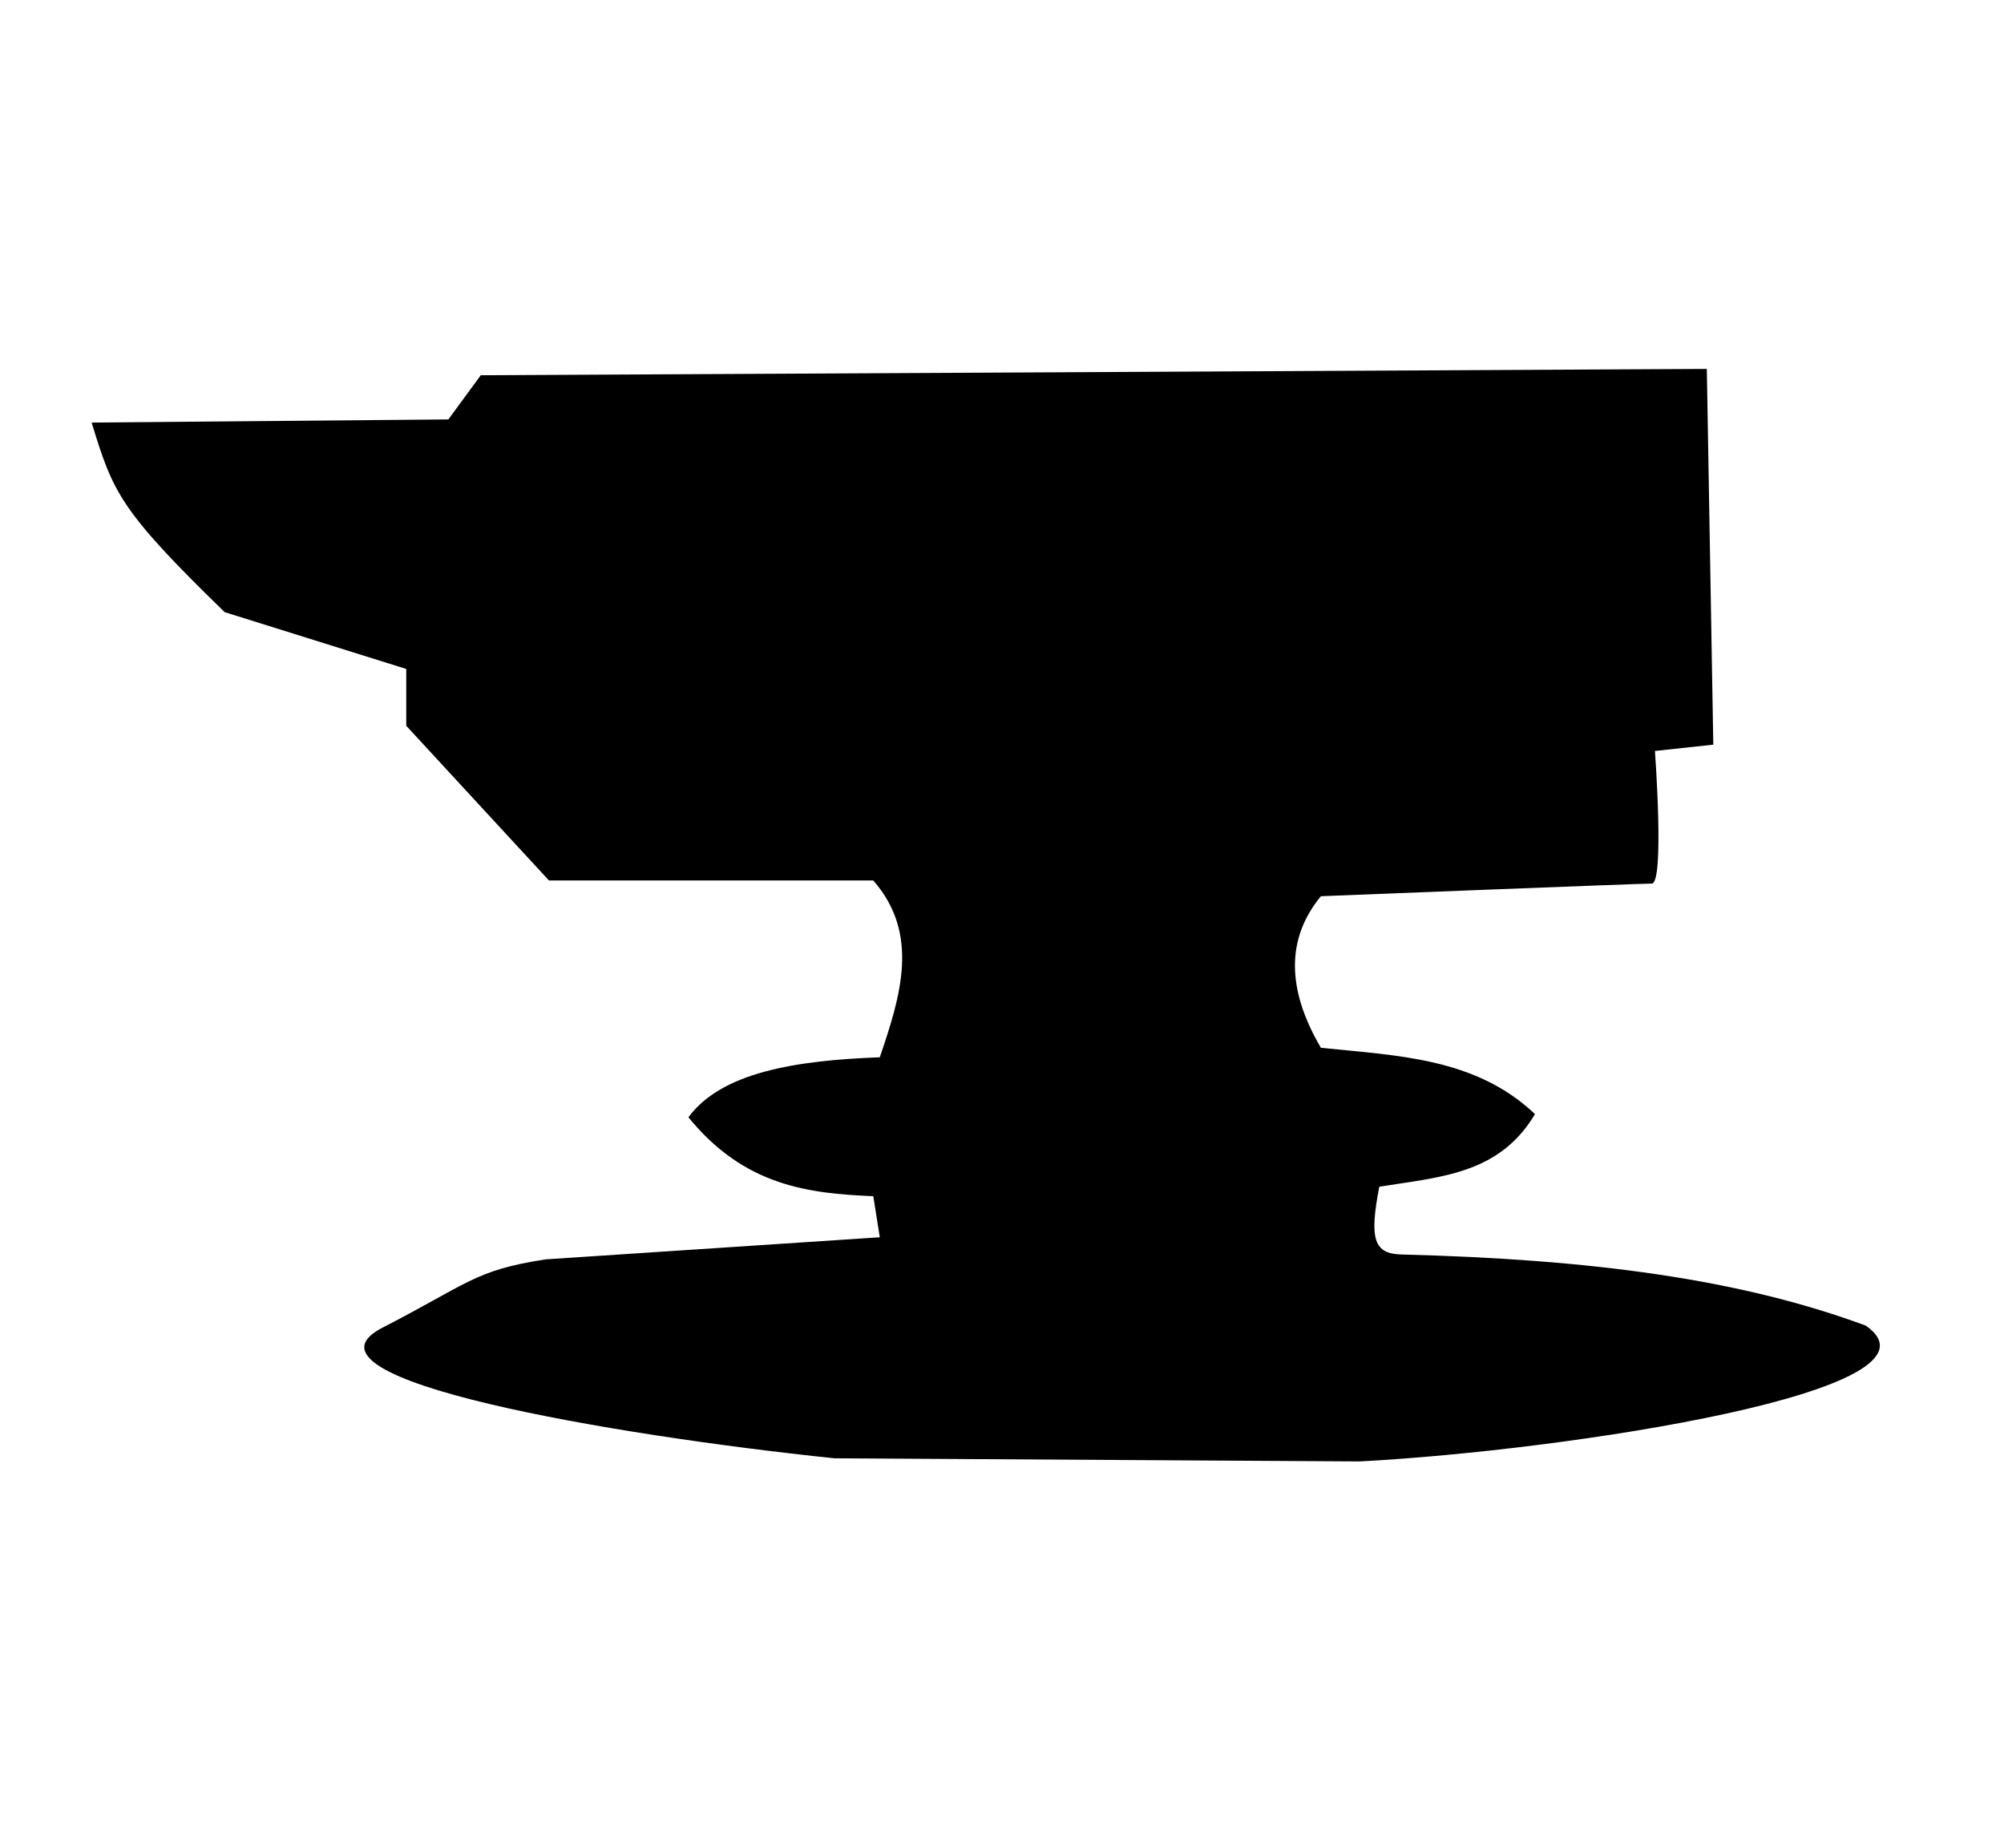 <?xml version="1.0" encoding="UTF-8" standalone="no"?>
<svg
   xmlns:dc="http://purl.org/dc/elements/1.1/"
   xmlns:cc="http://creativecommons.org/ns#"
   xmlns:rdf="http://www.w3.org/1999/02/22-rdf-syntax-ns#"
   xmlns:svg="http://www.w3.org/2000/svg"
   xmlns="http://www.w3.org/2000/svg"
   id="svg908"
   version="1.1"
   viewBox="0 0 47.898 44.169"
   height="44.169mm"
   width="47.898mm">
  <defs
     id="defs902" />
  <g
     transform="translate(-81.128,-106.338)"
     id="layer1">
    <path
       id="path1563"
       d="m 83.316,116.436 8.528,-0.075 0.775,-1.056 29.304,-0.151 0.155,8.979 -1.395,0.151 c 0,0 0.233,3.169 -0.077,3.169 -0.31,0 -7.907,0.302 -7.907,0.302 -0.827,1.006 -0.827,2.213 0,3.622 1.821,0.191 3.693,0.232 5.117,1.585 -0.852,1.435 -2.253,1.5 -3.721,1.735 -0.247,1.269 -0.121,1.603 0.533,1.62 4.527,0.114 8.092,0.587 11.095,1.7 2.219,1.551 -7.11,2.981 -12.094,3.245 l -12.559,-0.075 c -5.331,-0.557 -13.044,-1.874 -10.853,-3.094 2.103,-1.077 2.235,-1.396 3.954,-1.66 l 7.985,-0.528 -0.155,-0.981 c -1.545,-0.066 -3.077,-0.239 -4.419,-1.886 0.791,-1.073 2.552,-1.359 4.574,-1.434 0.503,-1.476 0.961,-2.946 -0.155,-4.225 h -7.752 l -3.411,-3.697 v -1.358 l -4.341,-1.358 c -2.518,-2.449 -2.665,-2.858 -3.178,-4.527 z"
       style="fill:#000000;stroke:none;stroke-width:0.235px;stroke-linecap:butt;stroke-linejoin:miter;stroke-opacity:1" />
  </g>
</svg>
